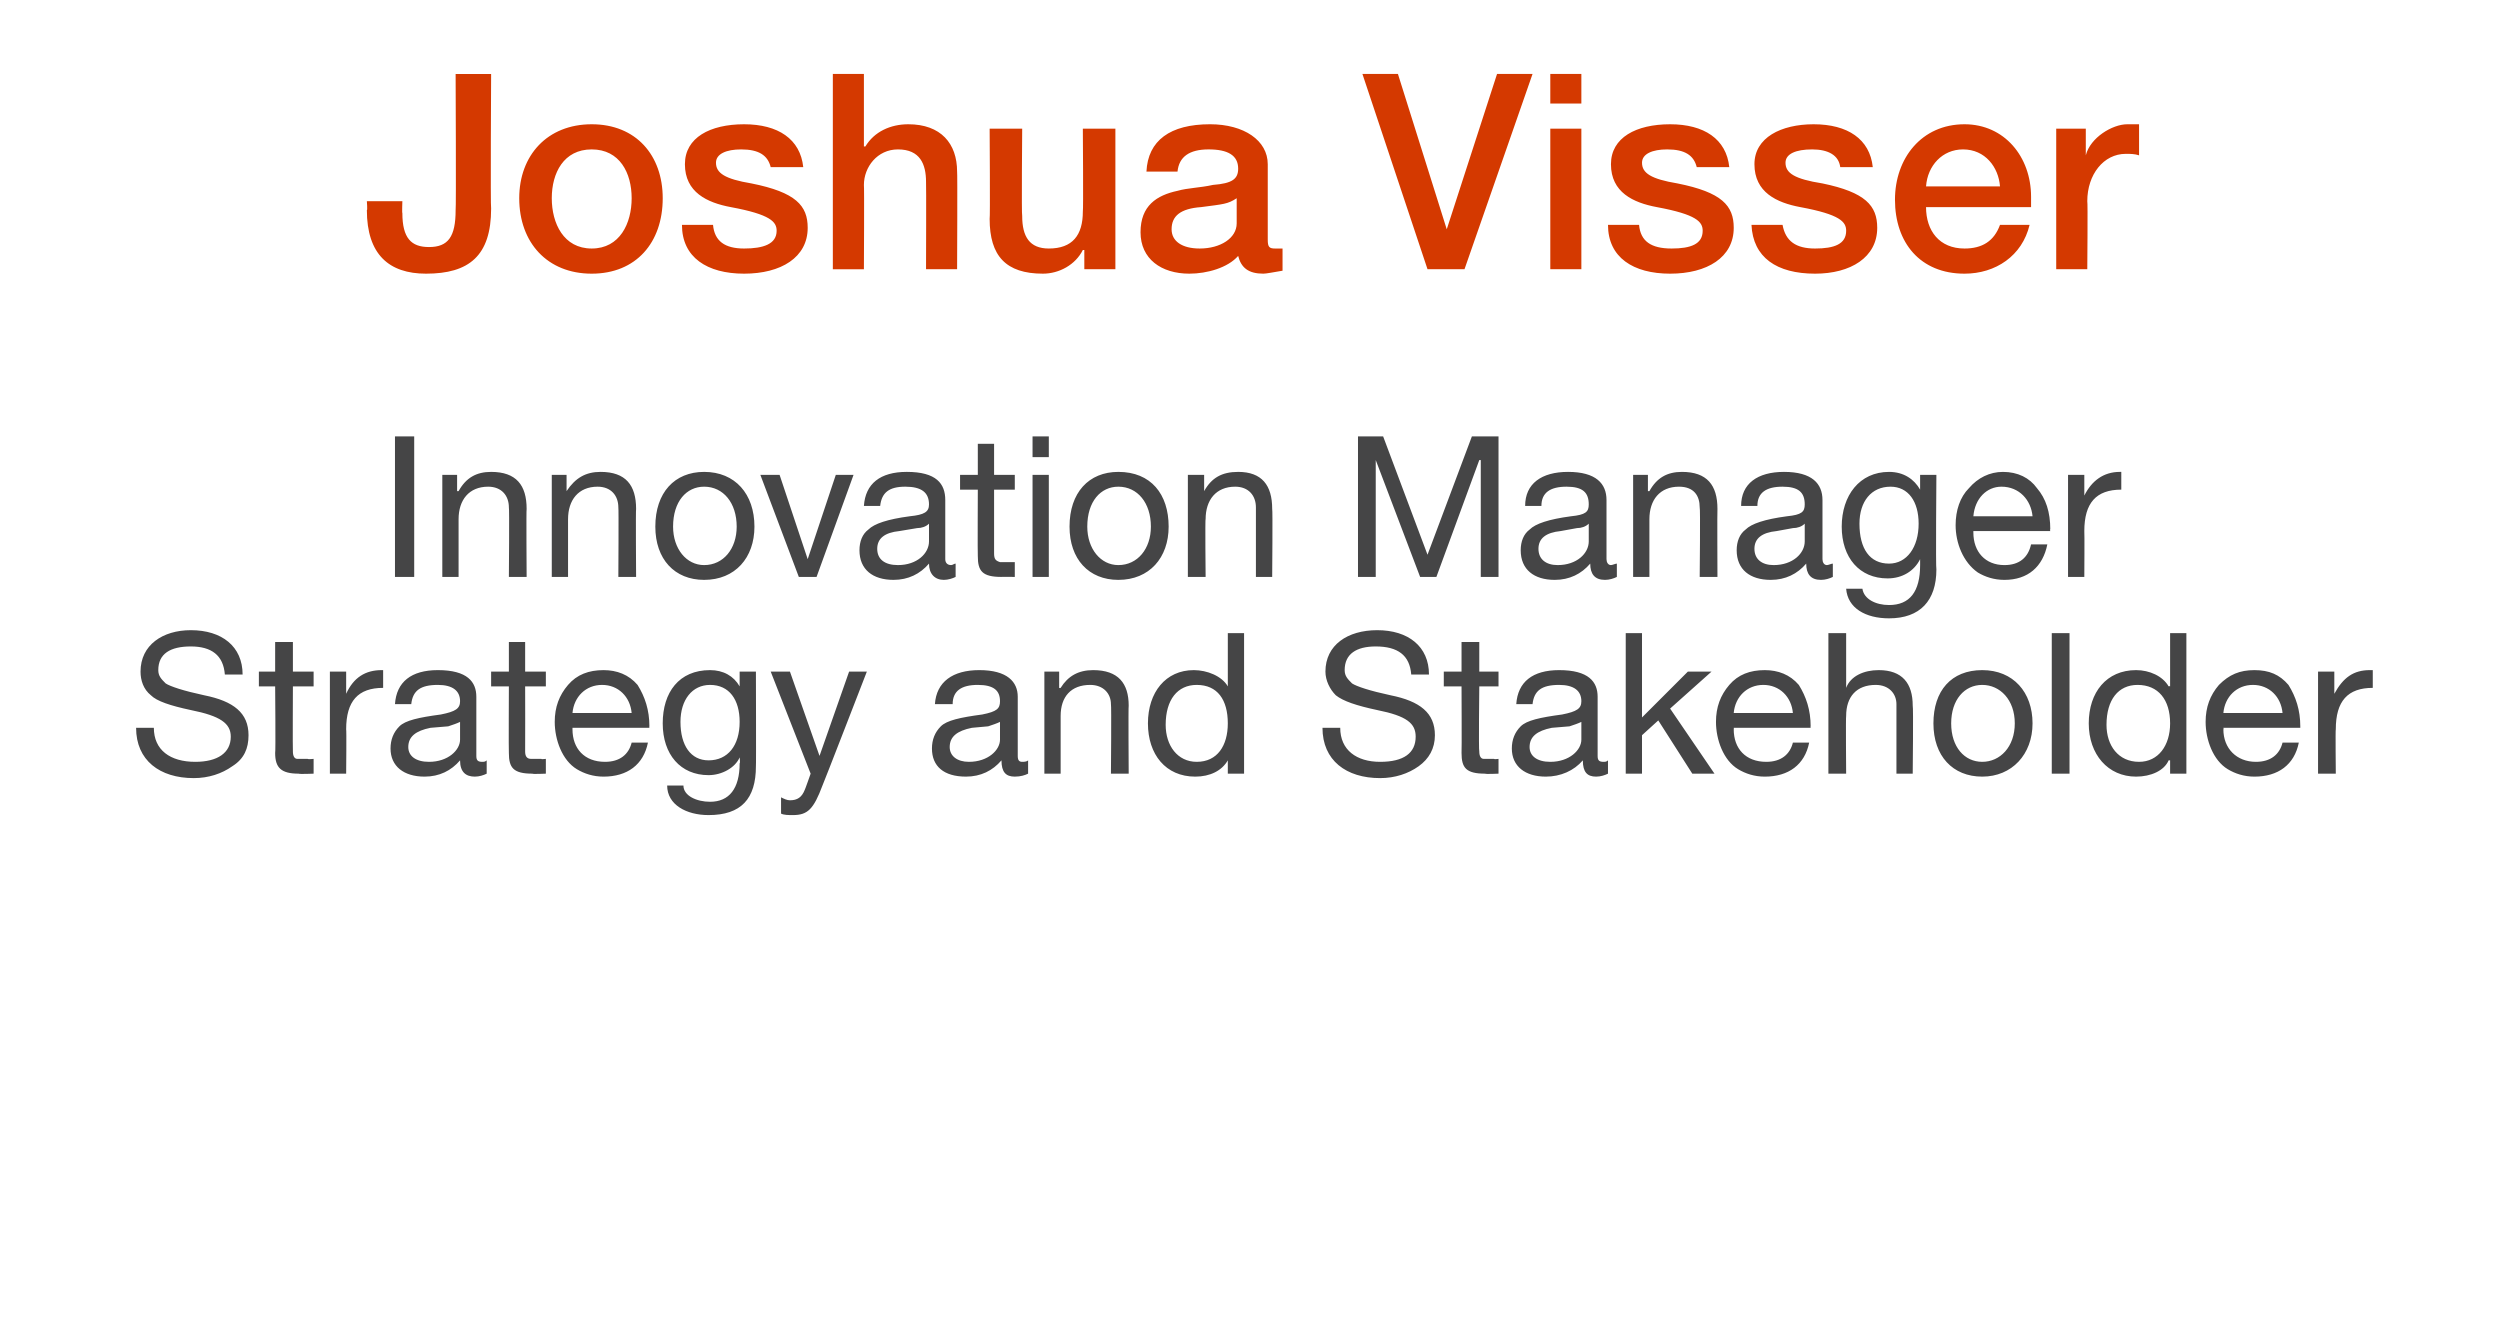 <?xml version="1.0" standalone="no"?><!DOCTYPE svg PUBLIC "-//W3C//DTD SVG 1.1//EN" "http://www.w3.org/Graphics/SVG/1.1/DTD/svg11.dtd"><svg xmlns="http://www.w3.org/2000/svg" version="1.1" width="169px" height="90.1px" viewBox="0 -5 169 90.1" style="top:-5px"><desc>Joshua Visser Innovation Manager Strategy and Stakeholder</desc><defs/><g id="Polygon191762"><path d="m16.4 40.6h-1.2c-.1-1.3-.9-1.9-2.3-1.9c-1.4 0-2.2.5-2.2 1.6c0 .4.2.6.5.9c.3.2 1.2.5 2.6.8c2 .4 3 1.2 3 2.7c0 .9-.3 1.6-1.1 2.1c-.7.5-1.6.8-2.6.8c-2.3 0-3.9-1.2-3.9-3.4h1.2c0 1.5 1.1 2.3 2.8 2.3c1.5 0 2.4-.6 2.4-1.7c0-.9-.7-1.4-2.7-1.8c-1.4-.3-2.3-.6-2.7-1c-.5-.4-.7-1-.7-1.6c0-1.8 1.5-2.8 3.4-2.8c2.1 0 3.5 1.1 3.5 3zm3.4-2.2v2h1.4v1h-1.4s-.02 4.37 0 4.4c0 .3.1.5.3.5h.7c.03.04.4 0 .4 0v1s-.98.04-1 0c-1.2 0-1.6-.4-1.6-1.4c.04 0 0-4.5 0-4.5h-1.1v-1h1.1v-2h1.2zm6.1 1.9v1.2c-1.7 0-2.5.9-2.5 2.8c.03-.04 0 3 0 3h-1.1v-6.9h1.1v1.5s-.01 0 0 0c.5-1.1 1.3-1.6 2.4-1.6h.1zm6.3 1.8v4c0 .3.1.4.4.4c.1 0 .2 0 .3-.1v.9c-.2.1-.5.2-.8.2c-.6 0-1-.3-1-1.1c-.6.7-1.4 1.1-2.4 1.1c-1.4 0-2.3-.7-2.3-1.9c0-.6.2-1.1.6-1.5c.4-.4 1.3-.6 2.8-.8c1-.2 1.3-.4 1.3-.9c0-.7-.5-1.1-1.5-1.1c-1.2 0-1.7.4-1.8 1.3h-1.1c.1-1.5 1.1-2.3 2.9-2.3c2 0 2.6.8 2.6 1.8zM29 46.5c1.3 0 2.1-.8 2.1-1.5v-1.2c-.2.1-.5.2-.8.3l-1.2.1c-1 .2-1.5.6-1.5 1.3c0 .6.5 1 1.4 1zm6.5-8.1v2h1.4v1h-1.4s.01 4.37 0 4.4c0 .3.1.5.4.5h.7c-.03.04.3 0 .3 0v1s-.94.04-.9 0c-1.3 0-1.6-.4-1.6-1.4c-.02 0 0-4.5 0-4.5h-1.2v-1h1.2v-2h1.1zm7.6 2.9c.5.8.8 1.7.8 2.8c-.02 0 0 .1 0 .1h-5.2v.1c0 1.3.8 2.2 2.2 2.2c1 0 1.6-.5 1.8-1.3h1.1c-.3 1.5-1.4 2.3-3 2.3c-.7 0-1.3-.2-1.8-.5c-1-.6-1.5-2-1.5-3.2c0-1 .3-1.8.9-2.5c.6-.7 1.4-1 2.4-1c.9 0 1.7.3 2.3 1zm-.4 1.9c-.1-1.1-.9-1.9-2-1.9c-1.1 0-1.9.8-2 1.9h4zm7.3-1.8c.04.03 0 0 0 0v-1h1.1s.02 6.42 0 6.4c0 2.2-1 3.3-3.2 3.3c-1.5 0-2.8-.7-2.8-2h1.1c0 .7.9 1.1 1.8 1.1c1.3 0 2-.9 2-2.6c.05-.01 0-.4 0-.4c0 0 .02-.03 0 0c-.3.7-1.2 1.2-2.1 1.2c-1.9 0-3.1-1.4-3.1-3.5c0-2.1 1.1-3.6 3.2-3.6c.9 0 1.6.4 2 1.1zm-2.1 5c1.3 0 2.1-1 2.1-2.6c0-1.5-.7-2.5-2-2.5c-1.2 0-2 1-2 2.5c0 1.6.7 2.6 1.9 2.6zm5.5-6l2 5.7l2-5.7h1.2s-2.97 7.67-3 7.7c-.6 1.6-1 2-2 2c-.3 0-.6 0-.8-.1v-1.1c.2.1.4.2.6.2c.5 0 .8-.2 1-.7c.01.01.4-1.1.4-1.1l-2.7-6.9h1.3zm15.4 1.7v4c0 .3.1.4.3.4c.1 0 .3 0 .4-.1v.9c-.2.1-.5.2-.9.2c-.6 0-.9-.3-.9-1.1c-.6.7-1.4 1.1-2.4 1.1c-1.5 0-2.3-.7-2.3-1.9c0-.6.2-1.1.6-1.5c.4-.4 1.3-.6 2.8-.8c1-.2 1.2-.4 1.2-.9c0-.7-.4-1.1-1.5-1.1c-1.1 0-1.7.4-1.7 1.3h-1.2c.1-1.5 1.2-2.3 3-2.3c1.9 0 2.6.8 2.6 1.8zm-3.3 4.4c1.3 0 2.1-.8 2.1-1.5v-1.2c-.2.1-.5.2-.8.3l-1.1.1c-1 .2-1.5.6-1.5 1.3c0 .6.5 1 1.3 1zm10.8-3.8c-.03.05 0 4.6 0 4.6h-1.2s.04-4.67 0-4.7c0-.7-.5-1.3-1.4-1.3c-1.3 0-2 .8-2 2.1v3.9h-1.1v-6.9h1v1.1s.05.03.1 0c.5-.8 1.2-1.2 2.2-1.2c1.7 0 2.4.9 2.4 2.4zm7.8-4.9v9.5H83v-.9s-.02.01 0 0c-.4.7-1.2 1.1-2.2 1.1c-2 0-3.2-1.5-3.2-3.6c0-2.1 1.2-3.6 3.1-3.6c.9 0 1.9.4 2.3 1.1c-.02-.04 0 0 0 0v-3.6h1.1zm-3.2 8.7c1.4 0 2.1-1.1 2.1-2.6c0-1.6-.7-2.6-2.1-2.6c-1.3 0-2.1 1-2.1 2.7c0 1.4.8 2.5 2.1 2.5zm15.7-5.9h-1.2c-.1-1.3-.9-1.9-2.4-1.9c-1.3 0-2.1.5-2.1 1.6c0 .4.2.6.5.9c.3.2 1.2.5 2.6.8c2 .4 3 1.2 3 2.7c0 .9-.4 1.6-1.1 2.1c-.7.5-1.6.8-2.6.8c-2.3 0-3.9-1.2-3.9-3.4h1.2c0 1.5 1.1 2.3 2.7 2.3c1.6 0 2.4-.6 2.4-1.7c0-.9-.6-1.4-2.6-1.8c-1.4-.3-2.3-.6-2.8-1c-.4-.4-.7-1-.7-1.6c0-1.8 1.5-2.8 3.5-2.8c2.1 0 3.5 1.1 3.5 3zm3.4-2.2v2h1.3v1H100s-.05 4.37 0 4.4c0 .3.1.5.3.5h.7c.01.04.3 0 .3 0v1s-.91.04-.9 0c-1.3 0-1.6-.4-1.6-1.4c.02 0 0-4.5 0-4.5h-1.2v-1h1.2v-2h1.2zm8 3.7v4c0 .3.1.4.4.4c.1 0 .2 0 .3-.1v.9c-.2.1-.5.2-.8.2c-.6 0-.9-.3-.9-1.1c-.6.7-1.5 1.1-2.5 1.1c-1.4 0-2.3-.7-2.3-1.9c0-.6.2-1.1.6-1.5c.4-.4 1.3-.6 2.8-.8c1-.2 1.3-.4 1.3-.9c0-.7-.5-1.1-1.5-1.1c-1.2 0-1.7.4-1.8 1.3h-1.1c.1-1.5 1.1-2.3 2.9-2.3c2 0 2.6.8 2.6 1.8zm-3.2 4.4c1.3 0 2.1-.8 2.1-1.5v-1.2c-.2.1-.5.2-.8.3l-1.2.1c-1 .2-1.5.6-1.5 1.3c0 .6.5 1 1.4 1zm6.2-8.7v5.7l3.1-3.1h1.6l-2.8 2.5l3 4.4h-1.5l-2.3-3.6l-1.1 1v2.6h-1.1v-9.5h1.1zm10.6 3.5c.5.8.8 1.7.8 2.8c-.02 0 0 .1 0 .1h-5.2s.02.11 0 .1c0 1.3.8 2.2 2.2 2.2c1 0 1.6-.5 1.8-1.3h1.1c-.3 1.5-1.4 2.3-3 2.3c-.7 0-1.3-.2-1.8-.5c-1-.6-1.5-2-1.5-3.2c0-1 .3-1.8.9-2.5c.6-.7 1.4-1 2.4-1c.9 0 1.7.3 2.3 1zm-.4 1.9c-.1-1.1-.9-1.9-2-1.9c-1.1 0-1.9.8-2 1.9h4zm3.6-5.4v3.7s0-.05 0 0c.3-.8 1.2-1.2 2.2-1.2c1.6 0 2.3.9 2.3 2.4c.05.05 0 4.6 0 4.6h-1.1v-4.7c0-.7-.5-1.3-1.4-1.3c-1.3 0-2 .8-2 2.1c-.03 0 0 3.9 0 3.9h-1.2v-9.5h1.2zm12.6 6.1c0 2.1-1.4 3.6-3.4 3.6c-2 0-3.3-1.4-3.3-3.6c0-2.2 1.2-3.6 3.3-3.6c2.1 0 3.4 1.5 3.4 3.6zm-3.4 2.6c1.2 0 2.2-1 2.2-2.6c0-1.6-1-2.6-2.2-2.6c-1.2 0-2.1 1-2.1 2.6c0 1.6.9 2.6 2.1 2.6zm5.9-8.7v9.5h-1.2v-9.5h1.2zm7.9 0v9.5h-1.1v-.9h-.1c-.3.7-1.2 1.1-2.2 1.1c-1.9 0-3.2-1.5-3.2-3.6c0-2.1 1.2-3.6 3.2-3.6c.9 0 1.8.4 2.2 1.1c.02-.04.1 0 .1 0v-3.6h1.1zm-3.2 8.7c1.3 0 2.1-1.1 2.1-2.6c0-1.6-.8-2.6-2.2-2.6c-1.3 0-2.1 1-2.1 2.7c0 1.4.8 2.5 2.2 2.5zm10.1-5.2c.5.8.8 1.7.8 2.8v.1h-5.2s.04.11 0 .1c0 1.3.9 2.2 2.2 2.2c1 0 1.6-.5 1.8-1.3h1.1c-.3 1.5-1.4 2.3-3 2.3c-.7 0-1.3-.2-1.8-.5c-1-.6-1.5-2-1.5-3.2c0-1 .3-1.8.9-2.5c.7-.7 1.4-1 2.4-1c1 0 1.7.3 2.3 1zm-.4 1.9c-.1-1.1-.9-1.9-2-1.9c-1.1 0-1.9.8-2 1.9h4zm6.1-2.9v1.2c-1.7 0-2.5.9-2.5 2.8c-.03-.04 0 3 0 3h-1.2v-6.9h1.1v1.5s.03 0 0 0c.6-1.1 1.3-1.6 2.4-1.6h.2z" stroke="none" fill="#454546"/></g><g id="Polygon191761"><path d="m28 24.5v9.5h-1.3v-9.5h1.3zm7.6 4.9c-.03 0 0 4.6 0 4.6h-1.2s.04-4.72 0-4.7c0-.8-.5-1.4-1.4-1.4c-1.3 0-2 .9-2 2.2v3.9h-1.1v-6.9h1v1.1h.1c.5-.9 1.2-1.3 2.2-1.3c1.7 0 2.4.9 2.4 2.5zm7.4 0c-.03 0 0 4.6 0 4.6h-1.2s.03-4.72 0-4.7c0-.8-.5-1.4-1.4-1.4c-1.3 0-2 .9-2 2.2v3.9h-1.1v-6.9h1v1.1s.05-.01 0 0c.6-.9 1.3-1.3 2.3-1.3c1.7 0 2.4.9 2.4 2.5zm8 1.2c0 2.1-1.3 3.6-3.4 3.6c-2 0-3.3-1.4-3.3-3.6c0-2.3 1.3-3.7 3.3-3.7c2.1 0 3.4 1.5 3.4 3.7zm-3.4 2.6c1.3 0 2.2-1.1 2.2-2.6c0-1.6-.9-2.7-2.2-2.7c-1.2 0-2.1 1-2.1 2.7c0 1.5.9 2.6 2.1 2.6zm5.1-6.1l1.9 5.7l1.9-5.7h1.2L55.2 34H54l-2.6-6.9h1.3zm11.2 1.7v4c0 .2.1.4.4.4c.1 0 .2-.1.3-.1v.9c-.2.1-.5.2-.8.2c-.6 0-1-.4-1-1.1c-.6.7-1.4 1.1-2.4 1.1c-1.4 0-2.3-.7-2.3-2c0-.6.2-1.1.6-1.4c.4-.4 1.3-.7 2.8-.9c1-.1 1.3-.3 1.3-.8c0-.8-.5-1.2-1.6-1.2c-1.1 0-1.6.4-1.7 1.3h-1.1c.1-1.5 1.1-2.3 2.9-2.3c2 0 2.6.8 2.6 1.9zm-3.2 4.4c1.3 0 2.1-.8 2.1-1.6v-1.2c-.2.2-.5.3-.8.3l-1.2.2c-1 .1-1.5.5-1.5 1.2c0 .7.5 1.1 1.4 1.1zm6.5-8.2v2.1h1.4v1h-1.4v4.3c0 .4.1.5.4.6h1v1s-.95-.01-.9 0c-1.3 0-1.6-.4-1.6-1.4c-.02-.05 0-4.5 0-4.5h-1.2v-1h1.2V25h1.1zm3.7-.5v1.4h-1.1v-1.4h1.1zm0 2.6v6.9h-1.1v-6.9h1.1zm8.1 3.5c0 2.1-1.3 3.6-3.4 3.6c-2 0-3.3-1.4-3.3-3.6c0-2.3 1.3-3.7 3.3-3.7c2.2 0 3.4 1.5 3.4 3.7zm-3.4 2.6c1.3 0 2.2-1.1 2.2-2.6c0-1.6-.9-2.7-2.2-2.7c-1.2 0-2.1 1-2.1 2.7c0 1.5.9 2.6 2.1 2.6zM86 29.4c.04 0 0 4.6 0 4.6h-1.1v-4.7c0-.8-.5-1.4-1.4-1.4c-1.3 0-2 .9-2 2.2c-.04-.04 0 3.9 0 3.9h-1.2v-6.9h1.1v1.1s.02-.01 0 0c.5-.9 1.2-1.3 2.3-1.3c1.6 0 2.3.9 2.3 2.5zm7.5-4.9l3 8l3-8h1.8v9.5h-1.2v-7.9h-.1L97.1 34H96l-3-7.9v7.9h-1.2v-9.5h1.7zm15.1 4.3v4c0 .2.1.4.3.4c.1 0 .3-.1.4-.1v.9c-.2.1-.5.2-.8.2c-.7 0-1-.4-1-1.1c-.6.7-1.4 1.1-2.4 1.1c-1.4 0-2.3-.7-2.3-2c0-.6.2-1.1.6-1.4c.4-.4 1.3-.7 2.8-.9c1-.1 1.2-.3 1.2-.8c0-.8-.4-1.2-1.5-1.2c-1.1 0-1.7.4-1.7 1.3h-1.1c0-1.5 1.1-2.3 2.9-2.3c1.9 0 2.6.8 2.6 1.9zm-3.3 4.4c1.3 0 2.1-.8 2.1-1.6v-1.2c-.2.2-.5.3-.8.3l-1.1.2c-1 .1-1.5.5-1.5 1.2c0 .7.5 1.1 1.3 1.1zm10.8-3.8c-.02 0 0 4.6 0 4.6h-1.2s.05-4.72 0-4.7c0-.8-.4-1.4-1.4-1.4c-1.3 0-2 .9-2 2.2v3.9h-1.1v-6.9h1v1.1h.1c.5-.9 1.2-1.3 2.2-1.3c1.7 0 2.4.9 2.4 2.5zm7.1-.6v4c0 .2.1.4.3.4c.1 0 .3-.1.4-.1v.9c-.2.1-.5.2-.8.2c-.7 0-1-.4-1-1.1c-.6.7-1.4 1.1-2.4 1.1c-1.4 0-2.3-.7-2.3-2c0-.6.2-1.1.6-1.4c.4-.4 1.3-.7 2.8-.9c1-.1 1.2-.3 1.2-.8c0-.8-.4-1.2-1.5-1.2c-1.1 0-1.7.4-1.7 1.3h-1.1c0-1.5 1.1-2.3 2.9-2.3c1.9 0 2.6.8 2.6 1.9zm-3.3 4.4c1.3 0 2.1-.8 2.1-1.6v-1.2c-.2.2-.5.3-.8.3l-1.1.2c-1 .1-1.5.5-1.5 1.2c0 .7.5 1.1 1.3 1.1zm9.9-5.1c-.03-.02 0 0 0 0v-1h1.1s-.05 6.37 0 6.4c0 2.1-1.1 3.3-3.2 3.3c-1.6 0-2.8-.7-2.9-2h1.1c.1.7.9 1.1 1.8 1.1c1.4 0 2.1-.9 2.1-2.7v-.4s-.04.02 0 0c-.4.8-1.2 1.3-2.2 1.3c-1.9 0-3.1-1.4-3.1-3.5c0-2.1 1.2-3.7 3.2-3.7c1 0 1.7.5 2.1 1.2zm-2.1 5c1.2 0 2-1.1 2-2.7c0-1.5-.7-2.5-1.9-2.5c-1.3 0-2.1 1-2.1 2.5c0 1.7.7 2.7 2 2.7zm10-5.1c.6.7.9 1.6.9 2.8c-.05-.05 0 .1 0 .1h-5.2v.1c0 1.3.8 2.2 2.1 2.2c1 0 1.6-.5 1.8-1.4h1.1c-.3 1.5-1.3 2.4-2.9 2.4c-.7 0-1.3-.2-1.8-.5c-1-.7-1.5-2-1.5-3.2c0-1 .3-1.9.9-2.5c.6-.7 1.4-1.1 2.3-1.1c1 0 1.8.4 2.3 1.1zm-.3 1.9c-.1-1.1-.9-2-2.1-2c-1 0-1.8.8-1.9 2h4zm6-3v1.2c-1.7 0-2.5.9-2.5 2.8c.02.01 0 3.1 0 3.1h-1.1v-6.9h1.1v1.4s-.02.05 0 0c.5-1 1.3-1.6 2.4-1.6h.1z" stroke="none" fill="#454546"/></g><g id="Polygon191760"><path d="m33.2 0s-.05 9.08 0 9.1c0 3.2-1.5 4.4-4.4 4.4c-2.5 0-4-1.3-4-4.3c.05.05 0-.6 0-.6h2.4s-.03.83 0 .8c0 1.7.6 2.3 1.8 2.3c1.3 0 1.8-.7 1.8-2.5c.04-.01 0-9.2 0-9.2h2.4zm11.6 8.4c0 3-1.8 5.1-4.8 5.1c-3 0-4.9-2.1-4.9-5.1c0-2.9 1.9-5 4.9-5c3 0 4.8 2.1 4.8 5zM40 11.8c1.9 0 2.7-1.7 2.7-3.4c0-1.7-.8-3.3-2.7-3.3c-1.9 0-2.7 1.6-2.7 3.3c0 1.7.8 3.4 2.7 3.4zm14.3-5.5h-2.2c-.2-.8-.8-1.2-2-1.2c-1 0-1.7.3-1.7.9c0 .7.6 1.1 2.4 1.4c3 .6 3.8 1.5 3.8 3c0 2-1.8 3.1-4.3 3.1c-2.5 0-4.2-1.1-4.2-3.3h2.1c.1 1.1.8 1.6 2.1 1.6c1.3 0 2.2-.3 2.2-1.2c0-.6-.4-1.1-3.1-1.6c-1.6-.3-3.1-1-3.1-2.9c0-1.8 1.7-2.7 4-2.7c2.3 0 3.8 1 4 2.9zM58.4 0v4.9h.1c.6-1 1.7-1.5 2.9-1.5c2.2 0 3.3 1.3 3.3 3.2c.03-.02 0 6.6 0 6.6h-2.1s.02-5.9 0-5.9c0-1.2-.4-2.2-1.9-2.2c-1.4 0-2.3 1.2-2.3 2.4c.03.03 0 5.7 0 5.7h-2.1V0h2.1zm10.7 3.7s-.05 5.9 0 5.9c0 1.4.5 2.2 1.8 2.2c1.6 0 2.3-.9 2.3-2.5c.04-.01 0-5.6 0-5.6h2.2v9.5h-2.1v-1.3h-.1c-.5 1-1.6 1.6-2.7 1.6c-2.5 0-3.6-1.2-3.6-3.7c.04.02 0-6.1 0-6.1h2.2zm16.6 2.4v5.1c0 .5.1.6.5.6h.5v1.5c-.6.1-1.1.2-1.3.2c-1 0-1.5-.4-1.7-1.2c-.7.8-2.1 1.2-3.3 1.2c-1.9 0-3.3-1-3.3-2.8c0-1.8 1.1-2.5 2.5-2.8c.7-.2 1.5-.2 2.4-.4c1.3-.1 1.7-.4 1.7-1.1c0-.9-.7-1.3-2-1.3c-1.3 0-2 .5-2.1 1.5h-2.1c.1-2.1 1.6-3.2 4.3-3.2c2.3 0 3.9 1.1 3.9 2.7zm-4.6 5.7c1.4 0 2.5-.7 2.5-1.7V8.4c-.6.4-.9.4-2.4.6c-1.4.1-2 .6-2 1.5c0 .8.7 1.3 1.9 1.3zM94.5 0l3.3 10.5L101.2 0h2.4L99 13.2h-2.5L92.1 0h2.4zm12.4 0v2h-2.1v-2h2.1zm0 3.7v9.5h-2.1V3.7h2.1zm10 2.6h-2.2c-.2-.8-.8-1.2-2-1.2c-1 0-1.7.3-1.7.9c0 .7.6 1.1 2.4 1.4c3 .6 3.8 1.5 3.8 3c0 2-1.8 3.1-4.3 3.1c-2.5 0-4.2-1.1-4.2-3.3h2.1c.1 1.1.8 1.6 2.2 1.6c1.3 0 2.1-.3 2.1-1.2c0-.6-.4-1.1-3.1-1.6c-1.6-.3-3.1-1-3.1-2.9c0-1.8 1.7-2.7 4-2.7c2.3 0 3.8 1 4 2.9zm9.7 0h-2.2c-.1-.8-.8-1.2-1.9-1.2c-1.1 0-1.8.3-1.8.9c0 .7.6 1.1 2.5 1.4c2.9.6 3.7 1.5 3.7 3c0 2-1.8 3.1-4.2 3.1c-2.6 0-4.2-1.1-4.3-3.3h2.1c.2 1.1.9 1.6 2.2 1.6c1.3 0 2.1-.3 2.1-1.2c0-.6-.4-1.1-3.1-1.6c-1.6-.3-3.1-1-3.1-2.9c0-1.8 1.8-2.7 4-2.7c2.3 0 3.8 1 4 2.9zm10.7 2v.7h-7.1c0 1.6.9 2.8 2.6 2.8c1.2 0 2-.5 2.4-1.6h2c-.5 2.1-2.3 3.3-4.4 3.3c-3 0-4.7-2.1-4.7-5c0-2.8 1.8-5.1 4.7-5.1c2.7 0 4.5 2.2 4.5 4.9zm-2.1-.7c-.1-1.3-1-2.5-2.5-2.5c-1.4 0-2.4 1.1-2.5 2.5h5zm9.4-4.2v2.1c-.3-.1-.6-.1-.9-.1c-1.5 0-2.6 1.4-2.6 3.2c.04 0 0 4.6 0 4.6H139V3.7h2v1.8s.05 0 0 0c.3-1.2 1.8-2.1 2.8-2.1h.8z" stroke="none" fill="#d43900"/></g></svg>